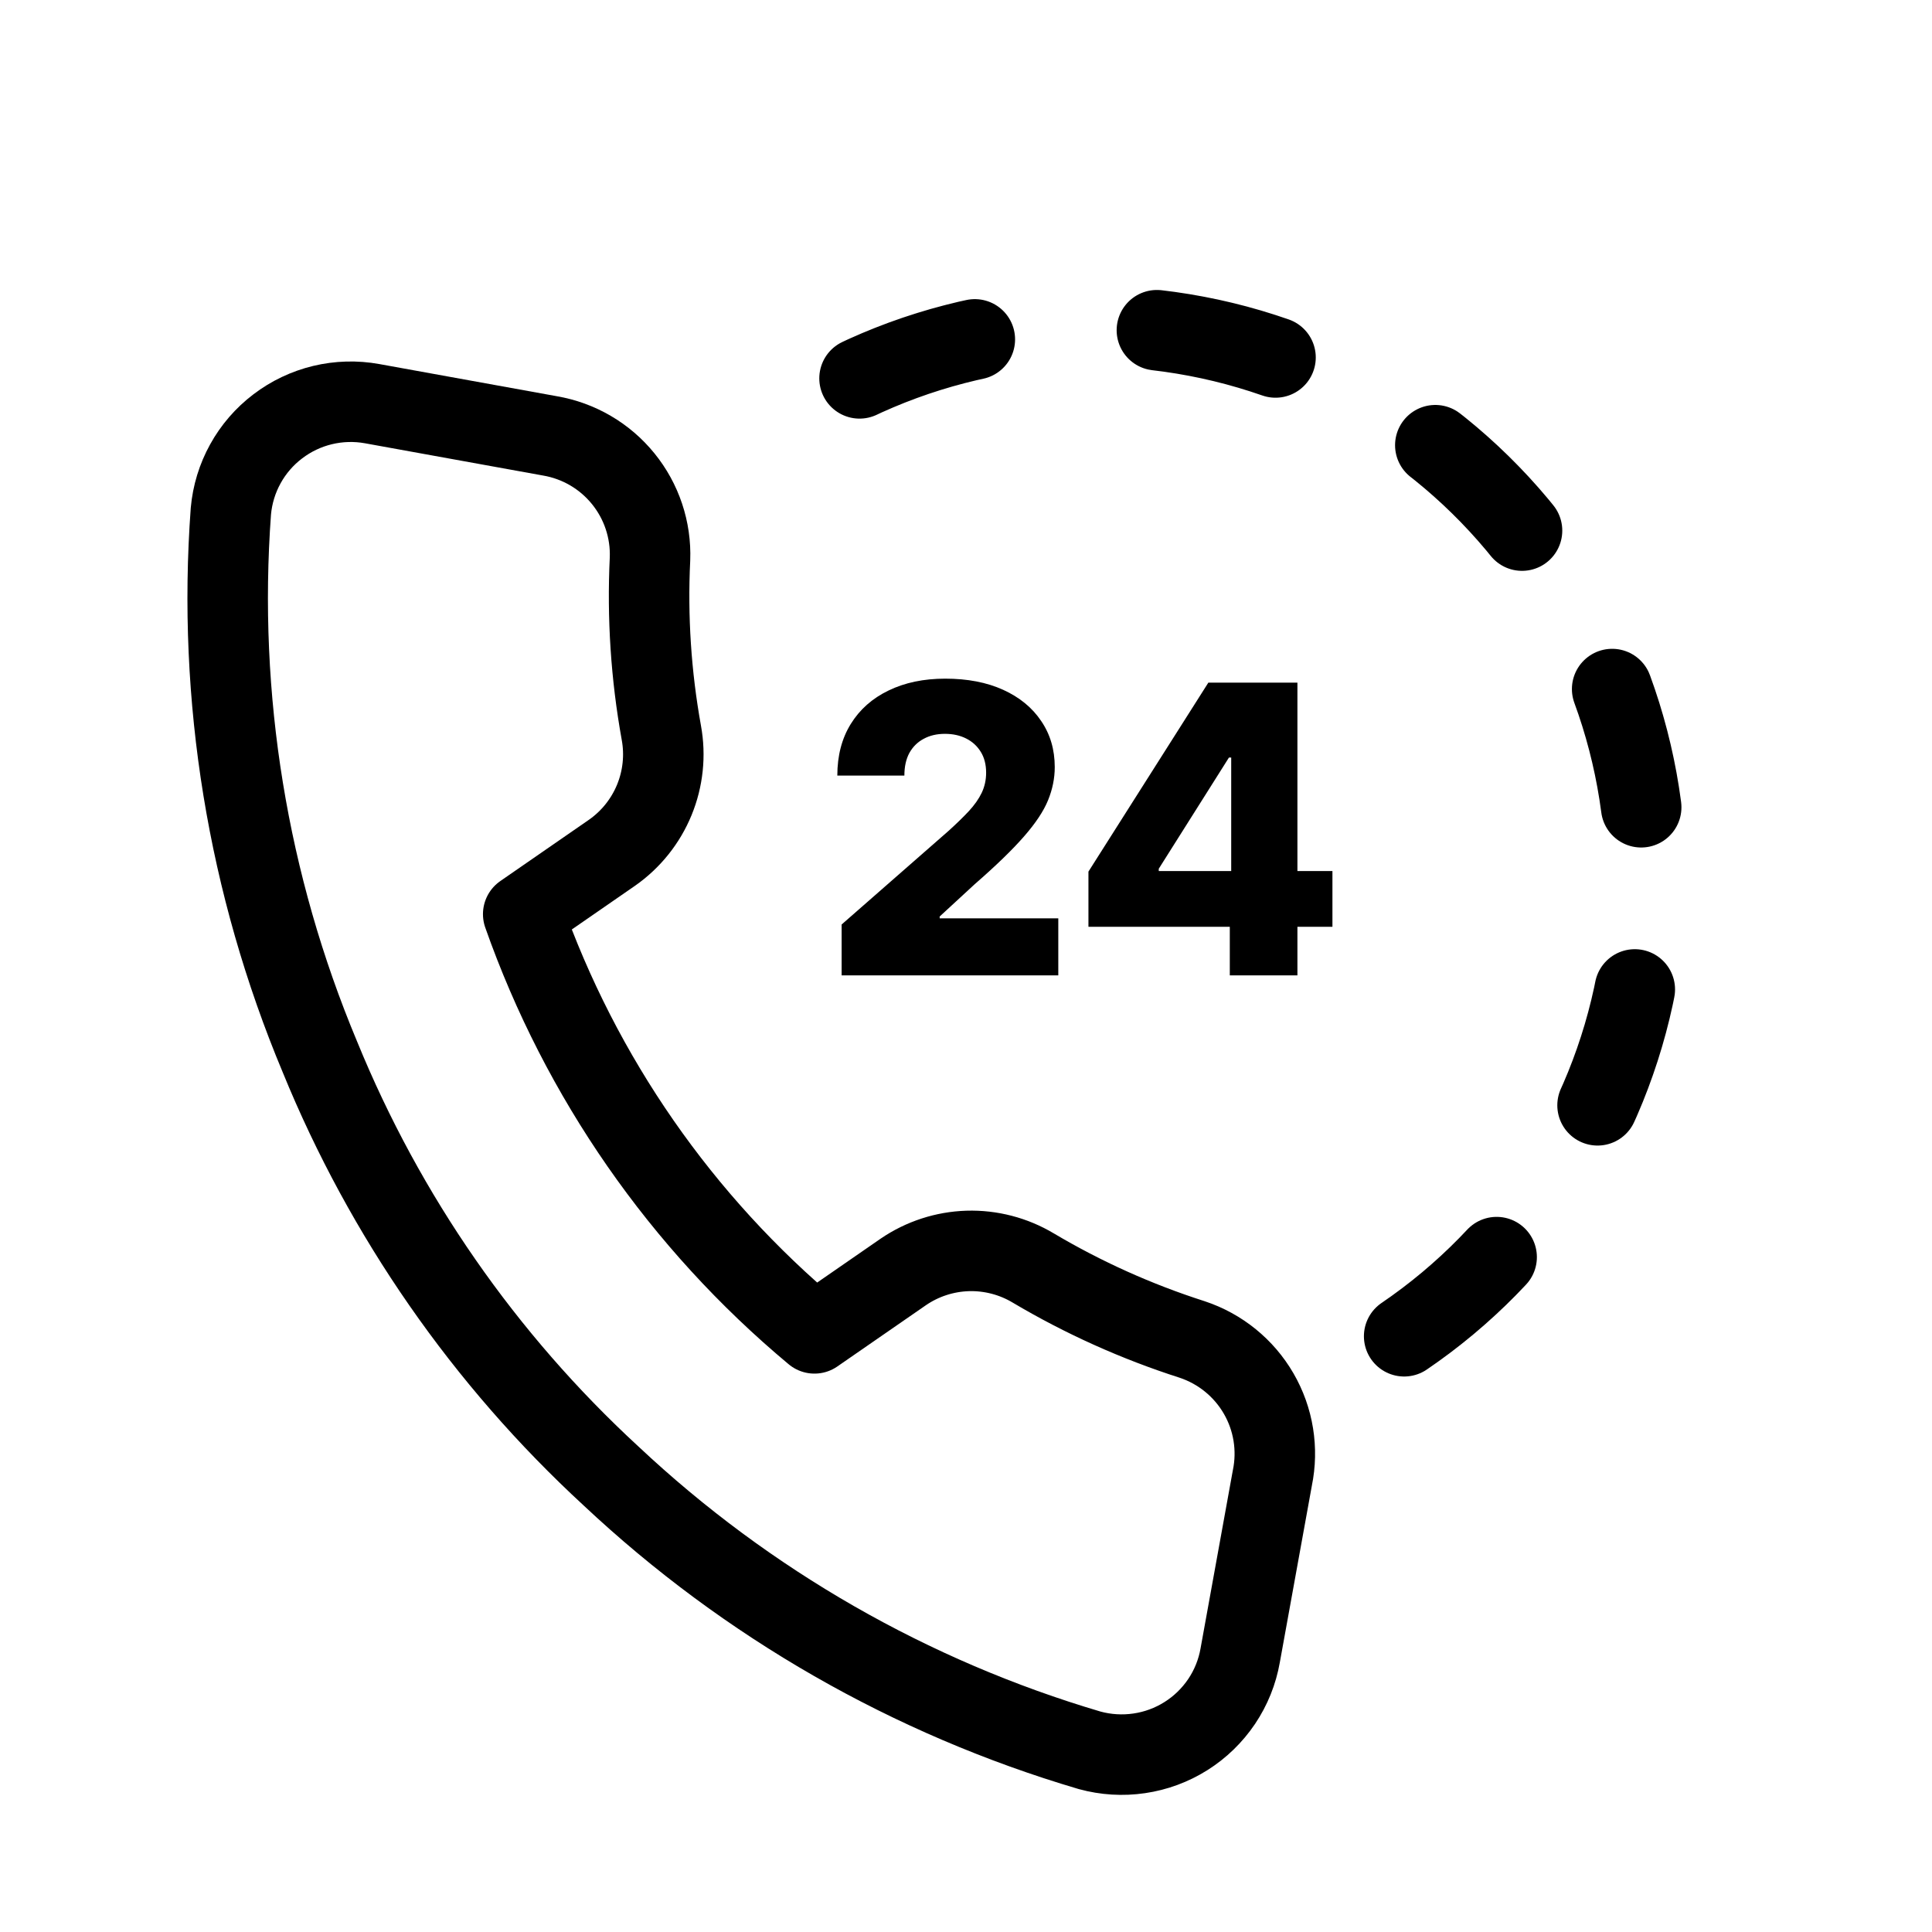 <svg width="48" height="48" viewBox="0 0 48 48" fill="none" xmlns="http://www.w3.org/2000/svg">
<path d="M31.611 36.721L30.812 41.128C30.74 41.538 30.583 41.928 30.351 42.273C30.118 42.618 29.817 42.911 29.464 43.133C29.112 43.355 28.717 43.501 28.305 43.561C27.893 43.622 27.473 43.596 27.071 43.486C22.63 42.174 18.558 39.84 15.184 36.673C12.035 33.773 9.565 30.217 7.948 26.258C6.154 21.974 5.396 17.33 5.736 12.701C5.773 12.288 5.895 11.887 6.096 11.524C6.296 11.161 6.57 10.844 6.901 10.593C7.231 10.341 7.61 10.161 8.013 10.064C8.417 9.967 8.837 9.955 9.246 10.029L13.662 10.829C14.378 10.951 15.025 11.329 15.482 11.892C15.94 12.455 16.177 13.165 16.149 13.889C16.079 15.334 16.174 16.781 16.431 18.205C16.534 18.766 16.473 19.346 16.256 19.874C16.039 20.402 15.675 20.857 15.207 21.185L12.999 22.712C14.429 26.77 16.929 30.368 20.235 33.127L22.443 31.6C22.915 31.278 23.469 31.097 24.041 31.079C24.613 31.062 25.178 31.209 25.669 31.502C26.914 32.241 28.24 32.837 29.619 33.279C30.316 33.51 30.904 33.988 31.271 34.622C31.639 35.257 31.759 36.004 31.611 36.721Z" stroke="black" stroke-width="2" stroke-linecap="round" stroke-linejoin="round"/>
<path d="M34.886 33.199C37.898 31.15 39.971 27.988 40.651 24.41C41.331 20.832 40.562 17.13 38.513 14.119C36.463 11.108 33.302 9.034 29.724 8.354C26.145 7.674 22.444 8.443 19.432 10.493" stroke="black" stroke-width="2" stroke-linecap="round" stroke-dasharray="3.03 4.55"/>
<path d="M20.91 24.233V22.969L23.563 20.646C23.762 20.466 23.931 20.302 24.07 20.153C24.21 20.001 24.317 19.85 24.39 19.698C24.463 19.544 24.5 19.378 24.5 19.198C24.5 18.996 24.456 18.825 24.369 18.683C24.281 18.538 24.16 18.427 24.006 18.349C23.853 18.271 23.676 18.232 23.477 18.232C23.276 18.232 23.1 18.273 22.948 18.356C22.797 18.436 22.678 18.554 22.593 18.707C22.51 18.861 22.469 19.048 22.469 19.269H20.803C20.803 18.774 20.915 18.346 21.137 17.987C21.36 17.627 21.672 17.35 22.075 17.156C22.48 16.959 22.949 16.861 23.485 16.861C24.036 16.861 24.515 16.953 24.923 17.138C25.33 17.323 25.645 17.581 25.867 17.912C26.092 18.241 26.205 18.623 26.205 19.059C26.205 19.336 26.149 19.611 26.038 19.883C25.927 20.155 25.726 20.456 25.438 20.785C25.151 21.114 24.744 21.508 24.216 21.968L23.346 22.77V22.816H26.293V24.233H20.91ZM27.042 23.026V21.655L30.021 16.96H31.239V18.821H30.533L28.789 21.584V21.641H33.104V23.026H27.042ZM30.554 24.233V22.607L30.589 22.006V16.96H32.234V24.233H30.554Z" fill="black"/>
</svg>
